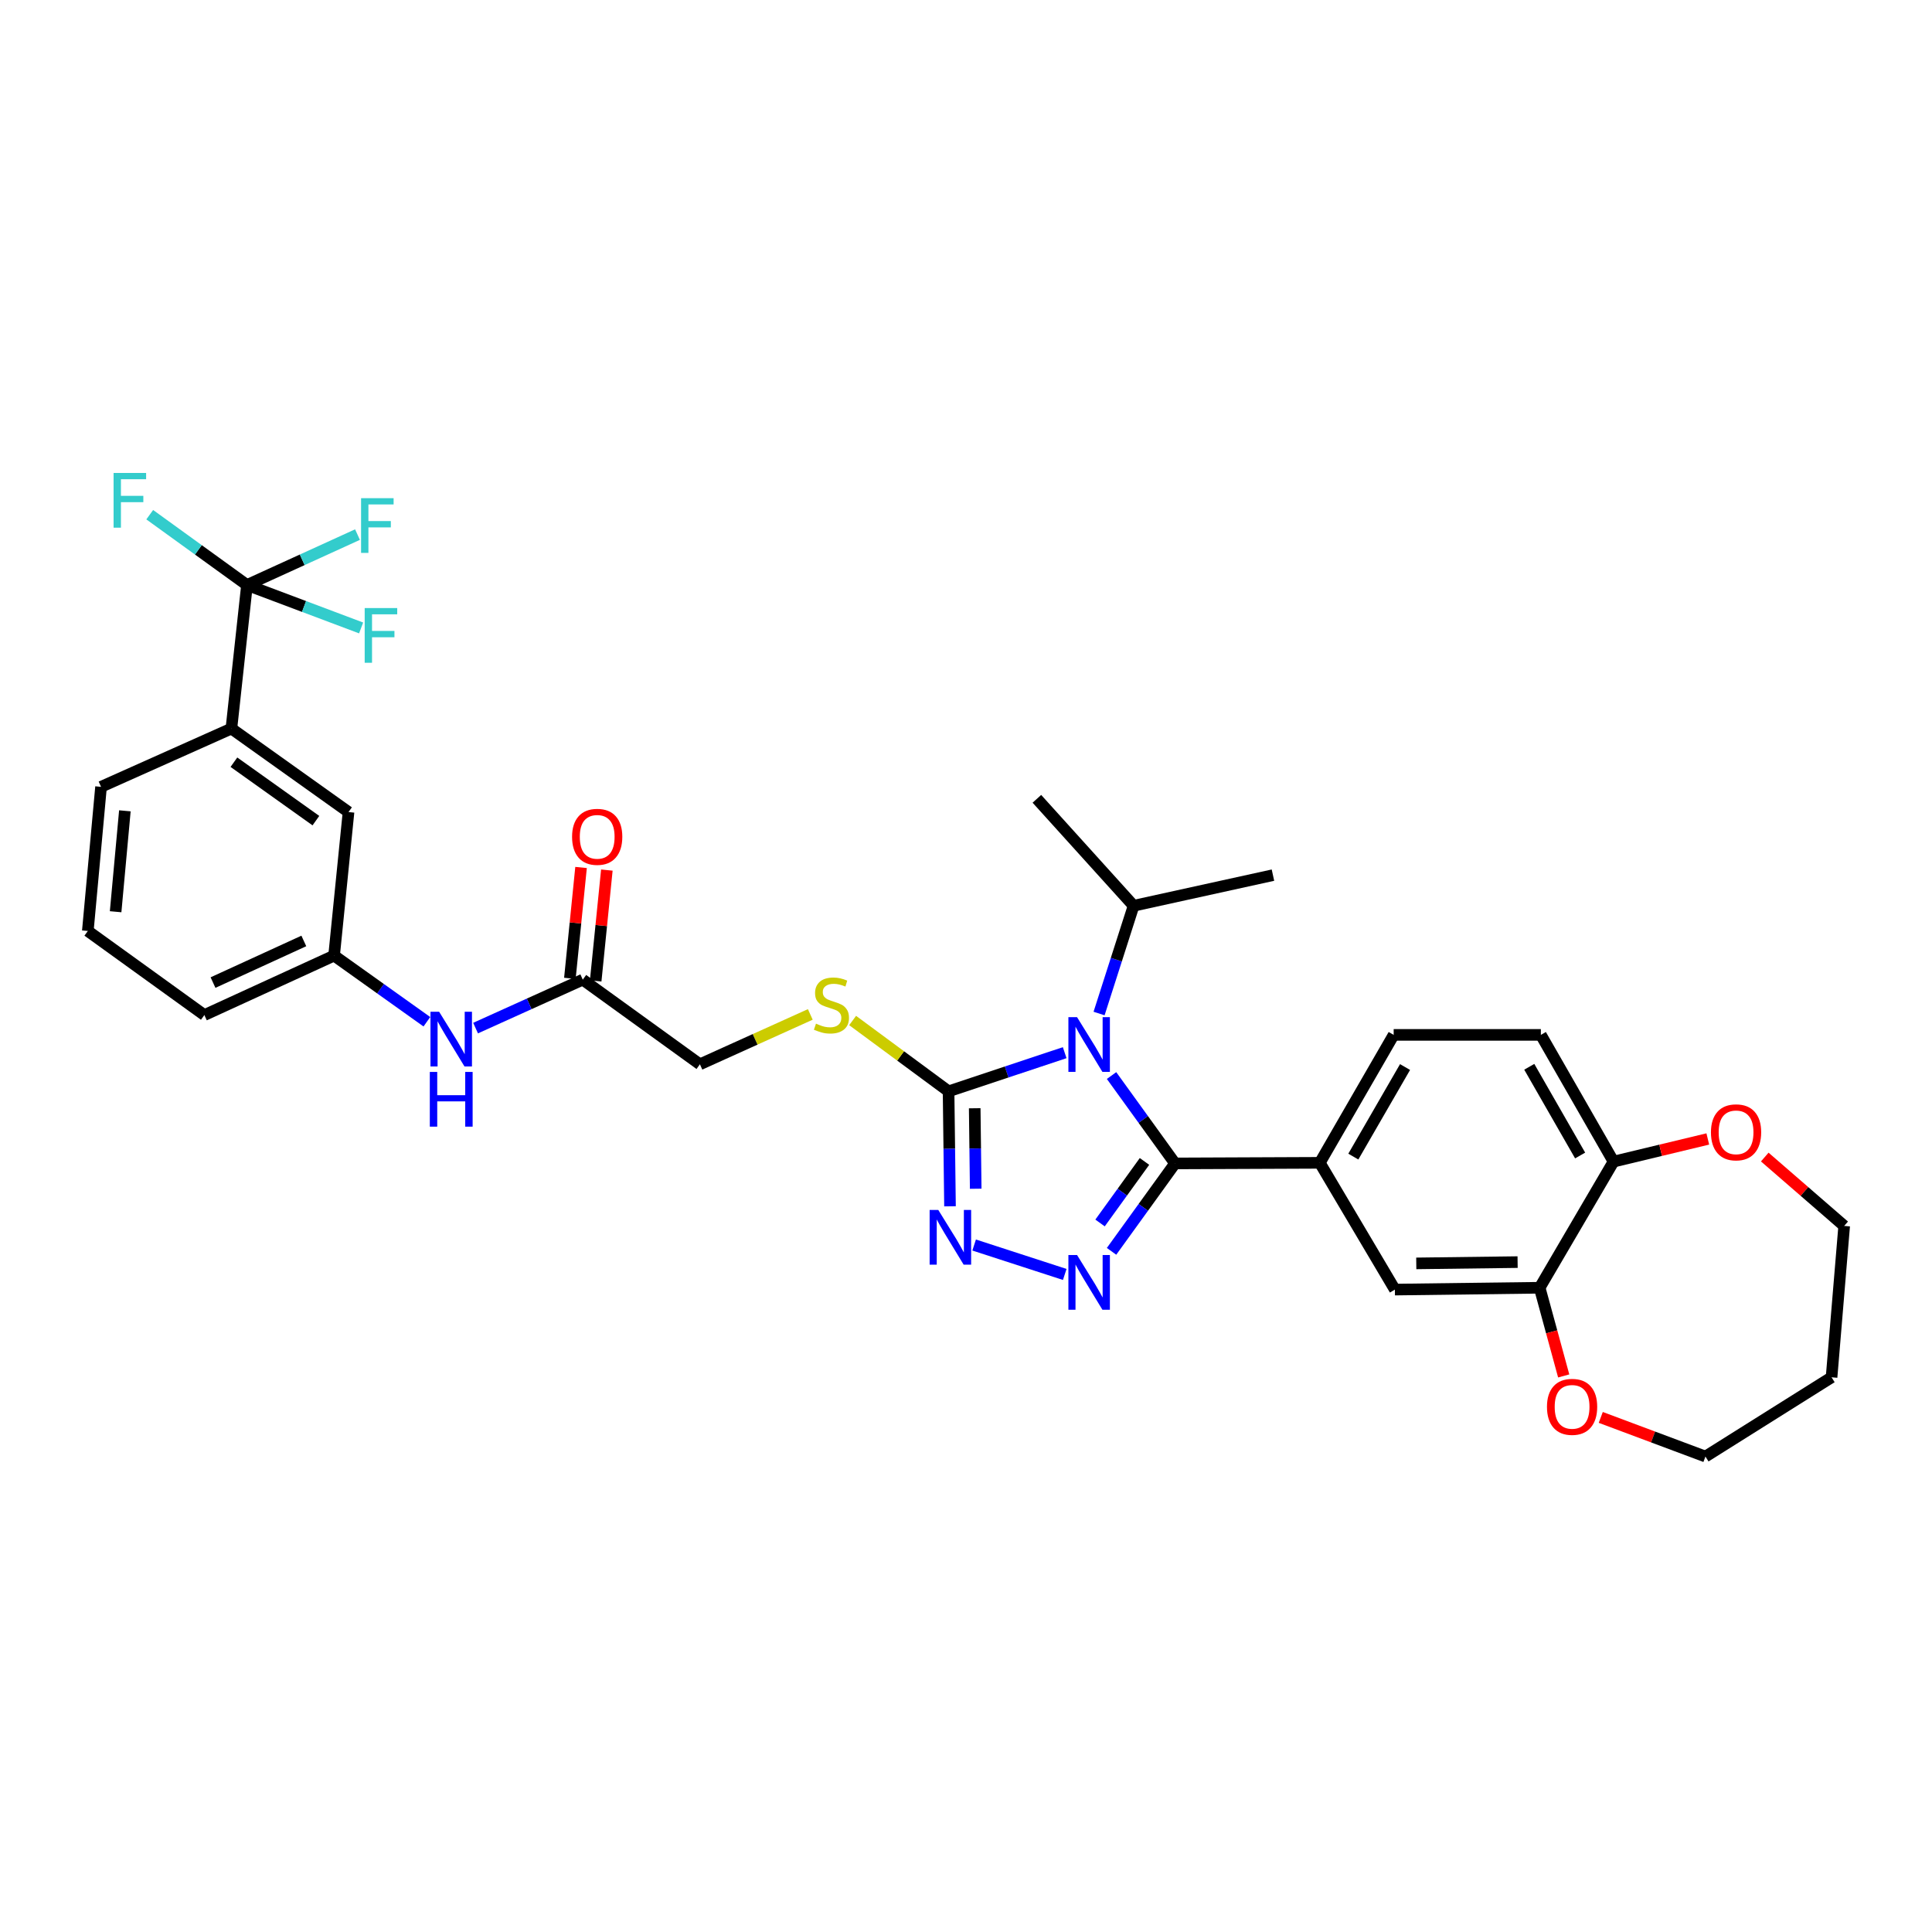 <?xml version='1.0' encoding='iso-8859-1'?>
<svg version='1.1' baseProfile='full'
              xmlns='http://www.w3.org/2000/svg'
                      xmlns:rdkit='http://www.rdkit.org/xml'
                      xmlns:xlink='http://www.w3.org/1999/xlink'
                  xml:space='preserve'
width='1000px' height='1000px' viewBox='0 0 1000 1000'>
<!-- END OF HEADER -->
<rect style='opacity:1.0;fill:#FFFFFF;stroke:none' width='1000' height='1000' x='0' y='0'> </rect>
<path class='bond-0' d='M 575.337,556.701 L 591.767,579.445' style='fill:none;fill-rule:evenodd;stroke:#0000FF;stroke-width:6px;stroke-linecap:butt;stroke-linejoin:miter;stroke-opacity:1' />
<path class='bond-0' d='M 591.767,579.445 L 608.196,602.189' style='fill:none;fill-rule:evenodd;stroke:#000000;stroke-width:6px;stroke-linecap:butt;stroke-linejoin:miter;stroke-opacity:1' />
<path class='bond-2' d='M 551.081,544.858 L 521.03,554.866' style='fill:none;fill-rule:evenodd;stroke:#0000FF;stroke-width:6px;stroke-linecap:butt;stroke-linejoin:miter;stroke-opacity:1' />
<path class='bond-2' d='M 521.03,554.866 L 490.979,564.873' style='fill:none;fill-rule:evenodd;stroke:#000000;stroke-width:6px;stroke-linecap:butt;stroke-linejoin:miter;stroke-opacity:1' />
<path class='bond-13' d='M 568.878,524.597 L 577.812,496.71' style='fill:none;fill-rule:evenodd;stroke:#0000FF;stroke-width:6px;stroke-linecap:butt;stroke-linejoin:miter;stroke-opacity:1' />
<path class='bond-13' d='M 577.812,496.71 L 586.746,468.823' style='fill:none;fill-rule:evenodd;stroke:#000000;stroke-width:6px;stroke-linecap:butt;stroke-linejoin:miter;stroke-opacity:1' />
<path class='bond-1' d='M 608.196,602.189 L 591.765,624.94' style='fill:none;fill-rule:evenodd;stroke:#000000;stroke-width:6px;stroke-linecap:butt;stroke-linejoin:miter;stroke-opacity:1' />
<path class='bond-1' d='M 591.765,624.94 L 575.335,647.691' style='fill:none;fill-rule:evenodd;stroke:#0000FF;stroke-width:6px;stroke-linecap:butt;stroke-linejoin:miter;stroke-opacity:1' />
<path class='bond-1' d='M 592.387,601.157 L 580.886,617.083' style='fill:none;fill-rule:evenodd;stroke:#000000;stroke-width:6px;stroke-linecap:butt;stroke-linejoin:miter;stroke-opacity:1' />
<path class='bond-1' d='M 580.886,617.083 L 569.384,633.009' style='fill:none;fill-rule:evenodd;stroke:#0000FF;stroke-width:6px;stroke-linecap:butt;stroke-linejoin:miter;stroke-opacity:1' />
<path class='bond-5' d='M 608.196,602.189 L 683.124,601.875' style='fill:none;fill-rule:evenodd;stroke:#000000;stroke-width:6px;stroke-linecap:butt;stroke-linejoin:miter;stroke-opacity:1' />
<path class='bond-33' d='M 551.11,659.649 L 504.214,644.421' style='fill:none;fill-rule:evenodd;stroke:#0000FF;stroke-width:6px;stroke-linecap:butt;stroke-linejoin:miter;stroke-opacity:1' />
<path class='bond-3' d='M 490.979,564.873 L 491.349,594.626' style='fill:none;fill-rule:evenodd;stroke:#000000;stroke-width:6px;stroke-linecap:butt;stroke-linejoin:miter;stroke-opacity:1' />
<path class='bond-3' d='M 491.349,594.626 L 491.719,624.379' style='fill:none;fill-rule:evenodd;stroke:#0000FF;stroke-width:6px;stroke-linecap:butt;stroke-linejoin:miter;stroke-opacity:1' />
<path class='bond-3' d='M 504.509,573.632 L 504.768,594.46' style='fill:none;fill-rule:evenodd;stroke:#000000;stroke-width:6px;stroke-linecap:butt;stroke-linejoin:miter;stroke-opacity:1' />
<path class='bond-3' d='M 504.768,594.46 L 505.027,615.287' style='fill:none;fill-rule:evenodd;stroke:#0000FF;stroke-width:6px;stroke-linecap:butt;stroke-linejoin:miter;stroke-opacity:1' />
<path class='bond-6' d='M 490.979,564.873 L 466.15,546.543' style='fill:none;fill-rule:evenodd;stroke:#000000;stroke-width:6px;stroke-linecap:butt;stroke-linejoin:miter;stroke-opacity:1' />
<path class='bond-6' d='M 466.15,546.543 L 441.321,528.212' style='fill:none;fill-rule:evenodd;stroke:#CCCC00;stroke-width:6px;stroke-linecap:butt;stroke-linejoin:miter;stroke-opacity:1' />
<path class='bond-4' d='M 127.839,302.802 L 119.772,377.104' style='fill:none;fill-rule:evenodd;stroke:#000000;stroke-width:6px;stroke-linecap:butt;stroke-linejoin:miter;stroke-opacity:1' />
<path class='bond-21' d='M 127.839,302.802 L 156.438,289.753' style='fill:none;fill-rule:evenodd;stroke:#000000;stroke-width:6px;stroke-linecap:butt;stroke-linejoin:miter;stroke-opacity:1' />
<path class='bond-21' d='M 156.438,289.753 L 185.038,276.705' style='fill:none;fill-rule:evenodd;stroke:#33CCCC;stroke-width:6px;stroke-linecap:butt;stroke-linejoin:miter;stroke-opacity:1' />
<path class='bond-22' d='M 127.839,302.802 L 102.67,284.603' style='fill:none;fill-rule:evenodd;stroke:#000000;stroke-width:6px;stroke-linecap:butt;stroke-linejoin:miter;stroke-opacity:1' />
<path class='bond-22' d='M 102.67,284.603 L 77.5,266.403' style='fill:none;fill-rule:evenodd;stroke:#33CCCC;stroke-width:6px;stroke-linecap:butt;stroke-linejoin:miter;stroke-opacity:1' />
<path class='bond-23' d='M 127.839,302.802 L 157.375,313.913' style='fill:none;fill-rule:evenodd;stroke:#000000;stroke-width:6px;stroke-linecap:butt;stroke-linejoin:miter;stroke-opacity:1' />
<path class='bond-23' d='M 157.375,313.913 L 186.911,325.024' style='fill:none;fill-rule:evenodd;stroke:#33CCCC;stroke-width:6px;stroke-linecap:butt;stroke-linejoin:miter;stroke-opacity:1' />
<path class='bond-9' d='M 683.124,601.875 L 721.99,667.492' style='fill:none;fill-rule:evenodd;stroke:#000000;stroke-width:6px;stroke-linecap:butt;stroke-linejoin:miter;stroke-opacity:1' />
<path class='bond-16' d='M 683.124,601.875 L 721.364,535.655' style='fill:none;fill-rule:evenodd;stroke:#000000;stroke-width:6px;stroke-linecap:butt;stroke-linejoin:miter;stroke-opacity:1' />
<path class='bond-16' d='M 700.482,598.653 L 727.25,552.299' style='fill:none;fill-rule:evenodd;stroke:#000000;stroke-width:6px;stroke-linecap:butt;stroke-linejoin:miter;stroke-opacity:1' />
<path class='bond-24' d='M 419.409,525.064 L 390.841,537.971' style='fill:none;fill-rule:evenodd;stroke:#CCCC00;stroke-width:6px;stroke-linecap:butt;stroke-linejoin:miter;stroke-opacity:1' />
<path class='bond-24' d='M 390.841,537.971 L 362.273,550.879' style='fill:none;fill-rule:evenodd;stroke:#000000;stroke-width:6px;stroke-linecap:butt;stroke-linejoin:miter;stroke-opacity:1' />
<path class='bond-7' d='M 796.919,666.538 L 721.99,667.492' style='fill:none;fill-rule:evenodd;stroke:#000000;stroke-width:6px;stroke-linecap:butt;stroke-linejoin:miter;stroke-opacity:1' />
<path class='bond-7' d='M 785.509,653.262 L 733.059,653.93' style='fill:none;fill-rule:evenodd;stroke:#000000;stroke-width:6px;stroke-linecap:butt;stroke-linejoin:miter;stroke-opacity:1' />
<path class='bond-14' d='M 796.919,666.538 L 803.144,689.361' style='fill:none;fill-rule:evenodd;stroke:#000000;stroke-width:6px;stroke-linecap:butt;stroke-linejoin:miter;stroke-opacity:1' />
<path class='bond-14' d='M 803.144,689.361 L 809.369,712.184' style='fill:none;fill-rule:evenodd;stroke:#FF0000;stroke-width:6px;stroke-linecap:butt;stroke-linejoin:miter;stroke-opacity:1' />
<path class='bond-34' d='M 796.919,666.538 L 835.159,601.249' style='fill:none;fill-rule:evenodd;stroke:#000000;stroke-width:6px;stroke-linecap:butt;stroke-linejoin:miter;stroke-opacity:1' />
<path class='bond-8' d='M 119.772,377.104 L 180.393,420.317' style='fill:none;fill-rule:evenodd;stroke:#000000;stroke-width:6px;stroke-linecap:butt;stroke-linejoin:miter;stroke-opacity:1' />
<path class='bond-8' d='M 121.075,394.514 L 163.51,424.763' style='fill:none;fill-rule:evenodd;stroke:#000000;stroke-width:6px;stroke-linecap:butt;stroke-linejoin:miter;stroke-opacity:1' />
<path class='bond-36' d='M 119.772,377.104 L 52.299,407.262' style='fill:none;fill-rule:evenodd;stroke:#000000;stroke-width:6px;stroke-linecap:butt;stroke-linejoin:miter;stroke-opacity:1' />
<path class='bond-10' d='M 301.644,507.063 L 362.273,550.879' style='fill:none;fill-rule:evenodd;stroke:#000000;stroke-width:6px;stroke-linecap:butt;stroke-linejoin:miter;stroke-opacity:1' />
<path class='bond-12' d='M 301.644,507.063 L 273.902,519.602' style='fill:none;fill-rule:evenodd;stroke:#000000;stroke-width:6px;stroke-linecap:butt;stroke-linejoin:miter;stroke-opacity:1' />
<path class='bond-12' d='M 273.902,519.602 L 246.16,532.141' style='fill:none;fill-rule:evenodd;stroke:#0000FF;stroke-width:6px;stroke-linecap:butt;stroke-linejoin:miter;stroke-opacity:1' />
<path class='bond-19' d='M 308.32,507.736 L 311.214,479.044' style='fill:none;fill-rule:evenodd;stroke:#000000;stroke-width:6px;stroke-linecap:butt;stroke-linejoin:miter;stroke-opacity:1' />
<path class='bond-19' d='M 311.214,479.044 L 314.107,450.351' style='fill:none;fill-rule:evenodd;stroke:#FF0000;stroke-width:6px;stroke-linecap:butt;stroke-linejoin:miter;stroke-opacity:1' />
<path class='bond-19' d='M 294.968,506.389 L 297.861,477.697' style='fill:none;fill-rule:evenodd;stroke:#000000;stroke-width:6px;stroke-linecap:butt;stroke-linejoin:miter;stroke-opacity:1' />
<path class='bond-19' d='M 297.861,477.697 L 300.755,449.005' style='fill:none;fill-rule:evenodd;stroke:#FF0000;stroke-width:6px;stroke-linecap:butt;stroke-linejoin:miter;stroke-opacity:1' />
<path class='bond-11' d='M 835.159,601.249 L 797.545,535.655' style='fill:none;fill-rule:evenodd;stroke:#000000;stroke-width:6px;stroke-linecap:butt;stroke-linejoin:miter;stroke-opacity:1' />
<path class='bond-11' d='M 817.875,598.086 L 791.546,552.17' style='fill:none;fill-rule:evenodd;stroke:#000000;stroke-width:6px;stroke-linecap:butt;stroke-linejoin:miter;stroke-opacity:1' />
<path class='bond-17' d='M 835.159,601.249 L 859.556,595.387' style='fill:none;fill-rule:evenodd;stroke:#000000;stroke-width:6px;stroke-linecap:butt;stroke-linejoin:miter;stroke-opacity:1' />
<path class='bond-17' d='M 859.556,595.387 L 883.953,589.525' style='fill:none;fill-rule:evenodd;stroke:#FF0000;stroke-width:6px;stroke-linecap:butt;stroke-linejoin:miter;stroke-opacity:1' />
<path class='bond-18' d='M 220.95,528.856 L 196.937,511.738' style='fill:none;fill-rule:evenodd;stroke:#0000FF;stroke-width:6px;stroke-linecap:butt;stroke-linejoin:miter;stroke-opacity:1' />
<path class='bond-18' d='M 196.937,511.738 L 172.923,494.619' style='fill:none;fill-rule:evenodd;stroke:#000000;stroke-width:6px;stroke-linecap:butt;stroke-linejoin:miter;stroke-opacity:1' />
<path class='bond-31' d='M 586.746,468.823 L 536.689,413.465' style='fill:none;fill-rule:evenodd;stroke:#000000;stroke-width:6px;stroke-linecap:butt;stroke-linejoin:miter;stroke-opacity:1' />
<path class='bond-32' d='M 586.746,468.823 L 658.879,452.972' style='fill:none;fill-rule:evenodd;stroke:#000000;stroke-width:6px;stroke-linecap:butt;stroke-linejoin:miter;stroke-opacity:1' />
<path class='bond-27' d='M 828.552,733.649 L 855.642,743.78' style='fill:none;fill-rule:evenodd;stroke:#FF0000;stroke-width:6px;stroke-linecap:butt;stroke-linejoin:miter;stroke-opacity:1' />
<path class='bond-27' d='M 855.642,743.78 L 882.733,753.91' style='fill:none;fill-rule:evenodd;stroke:#000000;stroke-width:6px;stroke-linecap:butt;stroke-linejoin:miter;stroke-opacity:1' />
<path class='bond-15' d='M 180.393,420.317 L 172.923,494.619' style='fill:none;fill-rule:evenodd;stroke:#000000;stroke-width:6px;stroke-linecap:butt;stroke-linejoin:miter;stroke-opacity:1' />
<path class='bond-20' d='M 721.364,535.655 L 797.545,535.655' style='fill:none;fill-rule:evenodd;stroke:#000000;stroke-width:6px;stroke-linecap:butt;stroke-linejoin:miter;stroke-opacity:1' />
<path class='bond-28' d='M 913.435,598.887 L 933.99,616.709' style='fill:none;fill-rule:evenodd;stroke:#FF0000;stroke-width:6px;stroke-linecap:butt;stroke-linejoin:miter;stroke-opacity:1' />
<path class='bond-28' d='M 933.99,616.709 L 954.545,634.531' style='fill:none;fill-rule:evenodd;stroke:#000000;stroke-width:6px;stroke-linecap:butt;stroke-linejoin:miter;stroke-opacity:1' />
<path class='bond-30' d='M 172.923,494.619 L 105.778,525.396' style='fill:none;fill-rule:evenodd;stroke:#000000;stroke-width:6px;stroke-linecap:butt;stroke-linejoin:miter;stroke-opacity:1' />
<path class='bond-30' d='M 157.259,487.036 L 110.258,508.58' style='fill:none;fill-rule:evenodd;stroke:#000000;stroke-width:6px;stroke-linecap:butt;stroke-linejoin:miter;stroke-opacity:1' />
<path class='bond-25' d='M 948.014,712.889 L 882.733,753.91' style='fill:none;fill-rule:evenodd;stroke:#000000;stroke-width:6px;stroke-linecap:butt;stroke-linejoin:miter;stroke-opacity:1' />
<path class='bond-35' d='M 948.014,712.889 L 954.545,634.531' style='fill:none;fill-rule:evenodd;stroke:#000000;stroke-width:6px;stroke-linecap:butt;stroke-linejoin:miter;stroke-opacity:1' />
<path class='bond-26' d='M 52.299,407.262 L 45.455,481.878' style='fill:none;fill-rule:evenodd;stroke:#000000;stroke-width:6px;stroke-linecap:butt;stroke-linejoin:miter;stroke-opacity:1' />
<path class='bond-26' d='M 64.636,419.68 L 59.845,471.911' style='fill:none;fill-rule:evenodd;stroke:#000000;stroke-width:6px;stroke-linecap:butt;stroke-linejoin:miter;stroke-opacity:1' />
<path class='bond-29' d='M 45.455,481.878 L 105.778,525.396' style='fill:none;fill-rule:evenodd;stroke:#000000;stroke-width:6px;stroke-linecap:butt;stroke-linejoin:miter;stroke-opacity:1' />
<path  class='atom-0' d='M 557.478 526.483
L 566.758 541.483
Q 567.678 542.963, 569.158 545.643
Q 570.638 548.323, 570.718 548.483
L 570.718 526.483
L 574.478 526.483
L 574.478 554.803
L 570.598 554.803
L 560.638 538.403
Q 559.478 536.483, 558.238 534.283
Q 557.038 532.083, 556.678 531.403
L 556.678 554.803
L 552.998 554.803
L 552.998 526.483
L 557.478 526.483
' fill='#0000FF'/>
<path  class='atom-2' d='M 557.478 649.589
L 566.758 664.589
Q 567.678 666.069, 569.158 668.749
Q 570.638 671.429, 570.718 671.589
L 570.718 649.589
L 574.478 649.589
L 574.478 677.909
L 570.598 677.909
L 560.638 661.509
Q 559.478 659.589, 558.238 657.389
Q 557.038 655.189, 556.678 654.509
L 556.678 677.909
L 552.998 677.909
L 552.998 649.589
L 557.478 649.589
' fill='#0000FF'/>
<path  class='atom-4' d='M 485.658 626.268
L 494.938 641.268
Q 495.858 642.748, 497.338 645.428
Q 498.818 648.108, 498.898 648.268
L 498.898 626.268
L 502.658 626.268
L 502.658 654.588
L 498.778 654.588
L 488.818 638.188
Q 487.658 636.268, 486.418 634.068
Q 485.218 631.868, 484.858 631.188
L 484.858 654.588
L 481.178 654.588
L 481.178 626.268
L 485.658 626.268
' fill='#0000FF'/>
<path  class='atom-7' d='M 422.357 529.837
Q 422.677 529.957, 423.997 530.517
Q 425.317 531.077, 426.757 531.437
Q 428.237 531.757, 429.677 531.757
Q 432.357 531.757, 433.917 530.477
Q 435.477 529.157, 435.477 526.877
Q 435.477 525.317, 434.677 524.357
Q 433.917 523.397, 432.717 522.877
Q 431.517 522.357, 429.517 521.757
Q 426.997 520.997, 425.477 520.277
Q 423.997 519.557, 422.917 518.037
Q 421.877 516.517, 421.877 513.957
Q 421.877 510.397, 424.277 508.197
Q 426.717 505.997, 431.517 505.997
Q 434.797 505.997, 438.517 507.557
L 437.597 510.637
Q 434.197 509.237, 431.637 509.237
Q 428.877 509.237, 427.357 510.397
Q 425.837 511.517, 425.877 513.477
Q 425.877 514.997, 426.637 515.917
Q 427.437 516.837, 428.557 517.357
Q 429.717 517.877, 431.637 518.477
Q 434.197 519.277, 435.717 520.077
Q 437.237 520.877, 438.317 522.517
Q 439.437 524.117, 439.437 526.877
Q 439.437 530.797, 436.797 532.917
Q 434.197 534.997, 429.837 534.997
Q 427.317 534.997, 425.397 534.437
Q 423.517 533.917, 421.277 532.997
L 422.357 529.837
' fill='#CCCC00'/>
<path  class='atom-13' d='M 227.292 523.679
L 236.572 538.679
Q 237.492 540.159, 238.972 542.839
Q 240.452 545.519, 240.532 545.679
L 240.532 523.679
L 244.292 523.679
L 244.292 551.999
L 240.412 551.999
L 230.452 535.599
Q 229.292 533.679, 228.052 531.479
Q 226.852 529.279, 226.492 528.599
L 226.492 551.999
L 222.812 551.999
L 222.812 523.679
L 227.292 523.679
' fill='#0000FF'/>
<path  class='atom-13' d='M 222.472 554.831
L 226.312 554.831
L 226.312 566.871
L 240.792 566.871
L 240.792 554.831
L 244.632 554.831
L 244.632 583.151
L 240.792 583.151
L 240.792 570.071
L 226.312 570.071
L 226.312 583.151
L 222.472 583.151
L 222.472 554.831
' fill='#0000FF'/>
<path  class='atom-15' d='M 800.709 728.179
Q 800.709 721.379, 804.069 717.579
Q 807.429 713.779, 813.709 713.779
Q 819.989 713.779, 823.349 717.579
Q 826.709 721.379, 826.709 728.179
Q 826.709 735.059, 823.309 738.979
Q 819.909 742.859, 813.709 742.859
Q 807.469 742.859, 804.069 738.979
Q 800.709 735.099, 800.709 728.179
M 813.709 739.659
Q 818.029 739.659, 820.349 736.779
Q 822.709 733.859, 822.709 728.179
Q 822.709 722.619, 820.349 719.819
Q 818.029 716.979, 813.709 716.979
Q 809.389 716.979, 807.029 719.779
Q 804.709 722.579, 804.709 728.179
Q 804.709 733.899, 807.029 736.779
Q 809.389 739.659, 813.709 739.659
' fill='#FF0000'/>
<path  class='atom-18' d='M 885.584 586.09
Q 885.584 579.29, 888.944 575.49
Q 892.304 571.69, 898.584 571.69
Q 904.864 571.69, 908.224 575.49
Q 911.584 579.29, 911.584 586.09
Q 911.584 592.97, 908.184 596.89
Q 904.784 600.77, 898.584 600.77
Q 892.344 600.77, 888.944 596.89
Q 885.584 593.01, 885.584 586.09
M 898.584 597.57
Q 902.904 597.57, 905.224 594.69
Q 907.584 591.77, 907.584 586.09
Q 907.584 580.53, 905.224 577.73
Q 902.904 574.89, 898.584 574.89
Q 894.264 574.89, 891.904 577.69
Q 889.584 580.49, 889.584 586.09
Q 889.584 591.81, 891.904 594.69
Q 894.264 597.57, 898.584 597.57
' fill='#FF0000'/>
<path  class='atom-20' d='M 296.107 433.138
Q 296.107 426.338, 299.467 422.538
Q 302.827 418.738, 309.107 418.738
Q 315.387 418.738, 318.747 422.538
Q 322.107 426.338, 322.107 433.138
Q 322.107 440.018, 318.707 443.938
Q 315.307 447.818, 309.107 447.818
Q 302.867 447.818, 299.467 443.938
Q 296.107 440.058, 296.107 433.138
M 309.107 444.618
Q 313.427 444.618, 315.747 441.738
Q 318.107 438.818, 318.107 433.138
Q 318.107 427.578, 315.747 424.778
Q 313.427 421.938, 309.107 421.938
Q 304.787 421.938, 302.427 424.738
Q 300.107 427.538, 300.107 433.138
Q 300.107 438.858, 302.427 441.738
Q 304.787 444.618, 309.107 444.618
' fill='#FF0000'/>
<path  class='atom-22' d='M 186.892 257.857
L 203.732 257.857
L 203.732 261.097
L 190.692 261.097
L 190.692 269.697
L 202.292 269.697
L 202.292 272.977
L 190.692 272.977
L 190.692 286.177
L 186.892 286.177
L 186.892 257.857
' fill='#33CCCC'/>
<path  class='atom-23' d='M 58.79 244.803
L 75.63 244.803
L 75.63 248.043
L 62.59 248.043
L 62.59 256.643
L 74.19 256.643
L 74.19 259.923
L 62.59 259.923
L 62.59 273.123
L 58.79 273.123
L 58.79 244.803
' fill='#33CCCC'/>
<path  class='atom-24' d='M 188.763 314.729
L 205.603 314.729
L 205.603 317.969
L 192.563 317.969
L 192.563 326.569
L 204.163 326.569
L 204.163 329.849
L 192.563 329.849
L 192.563 343.049
L 188.763 343.049
L 188.763 314.729
' fill='#33CCCC'/>
</svg>
